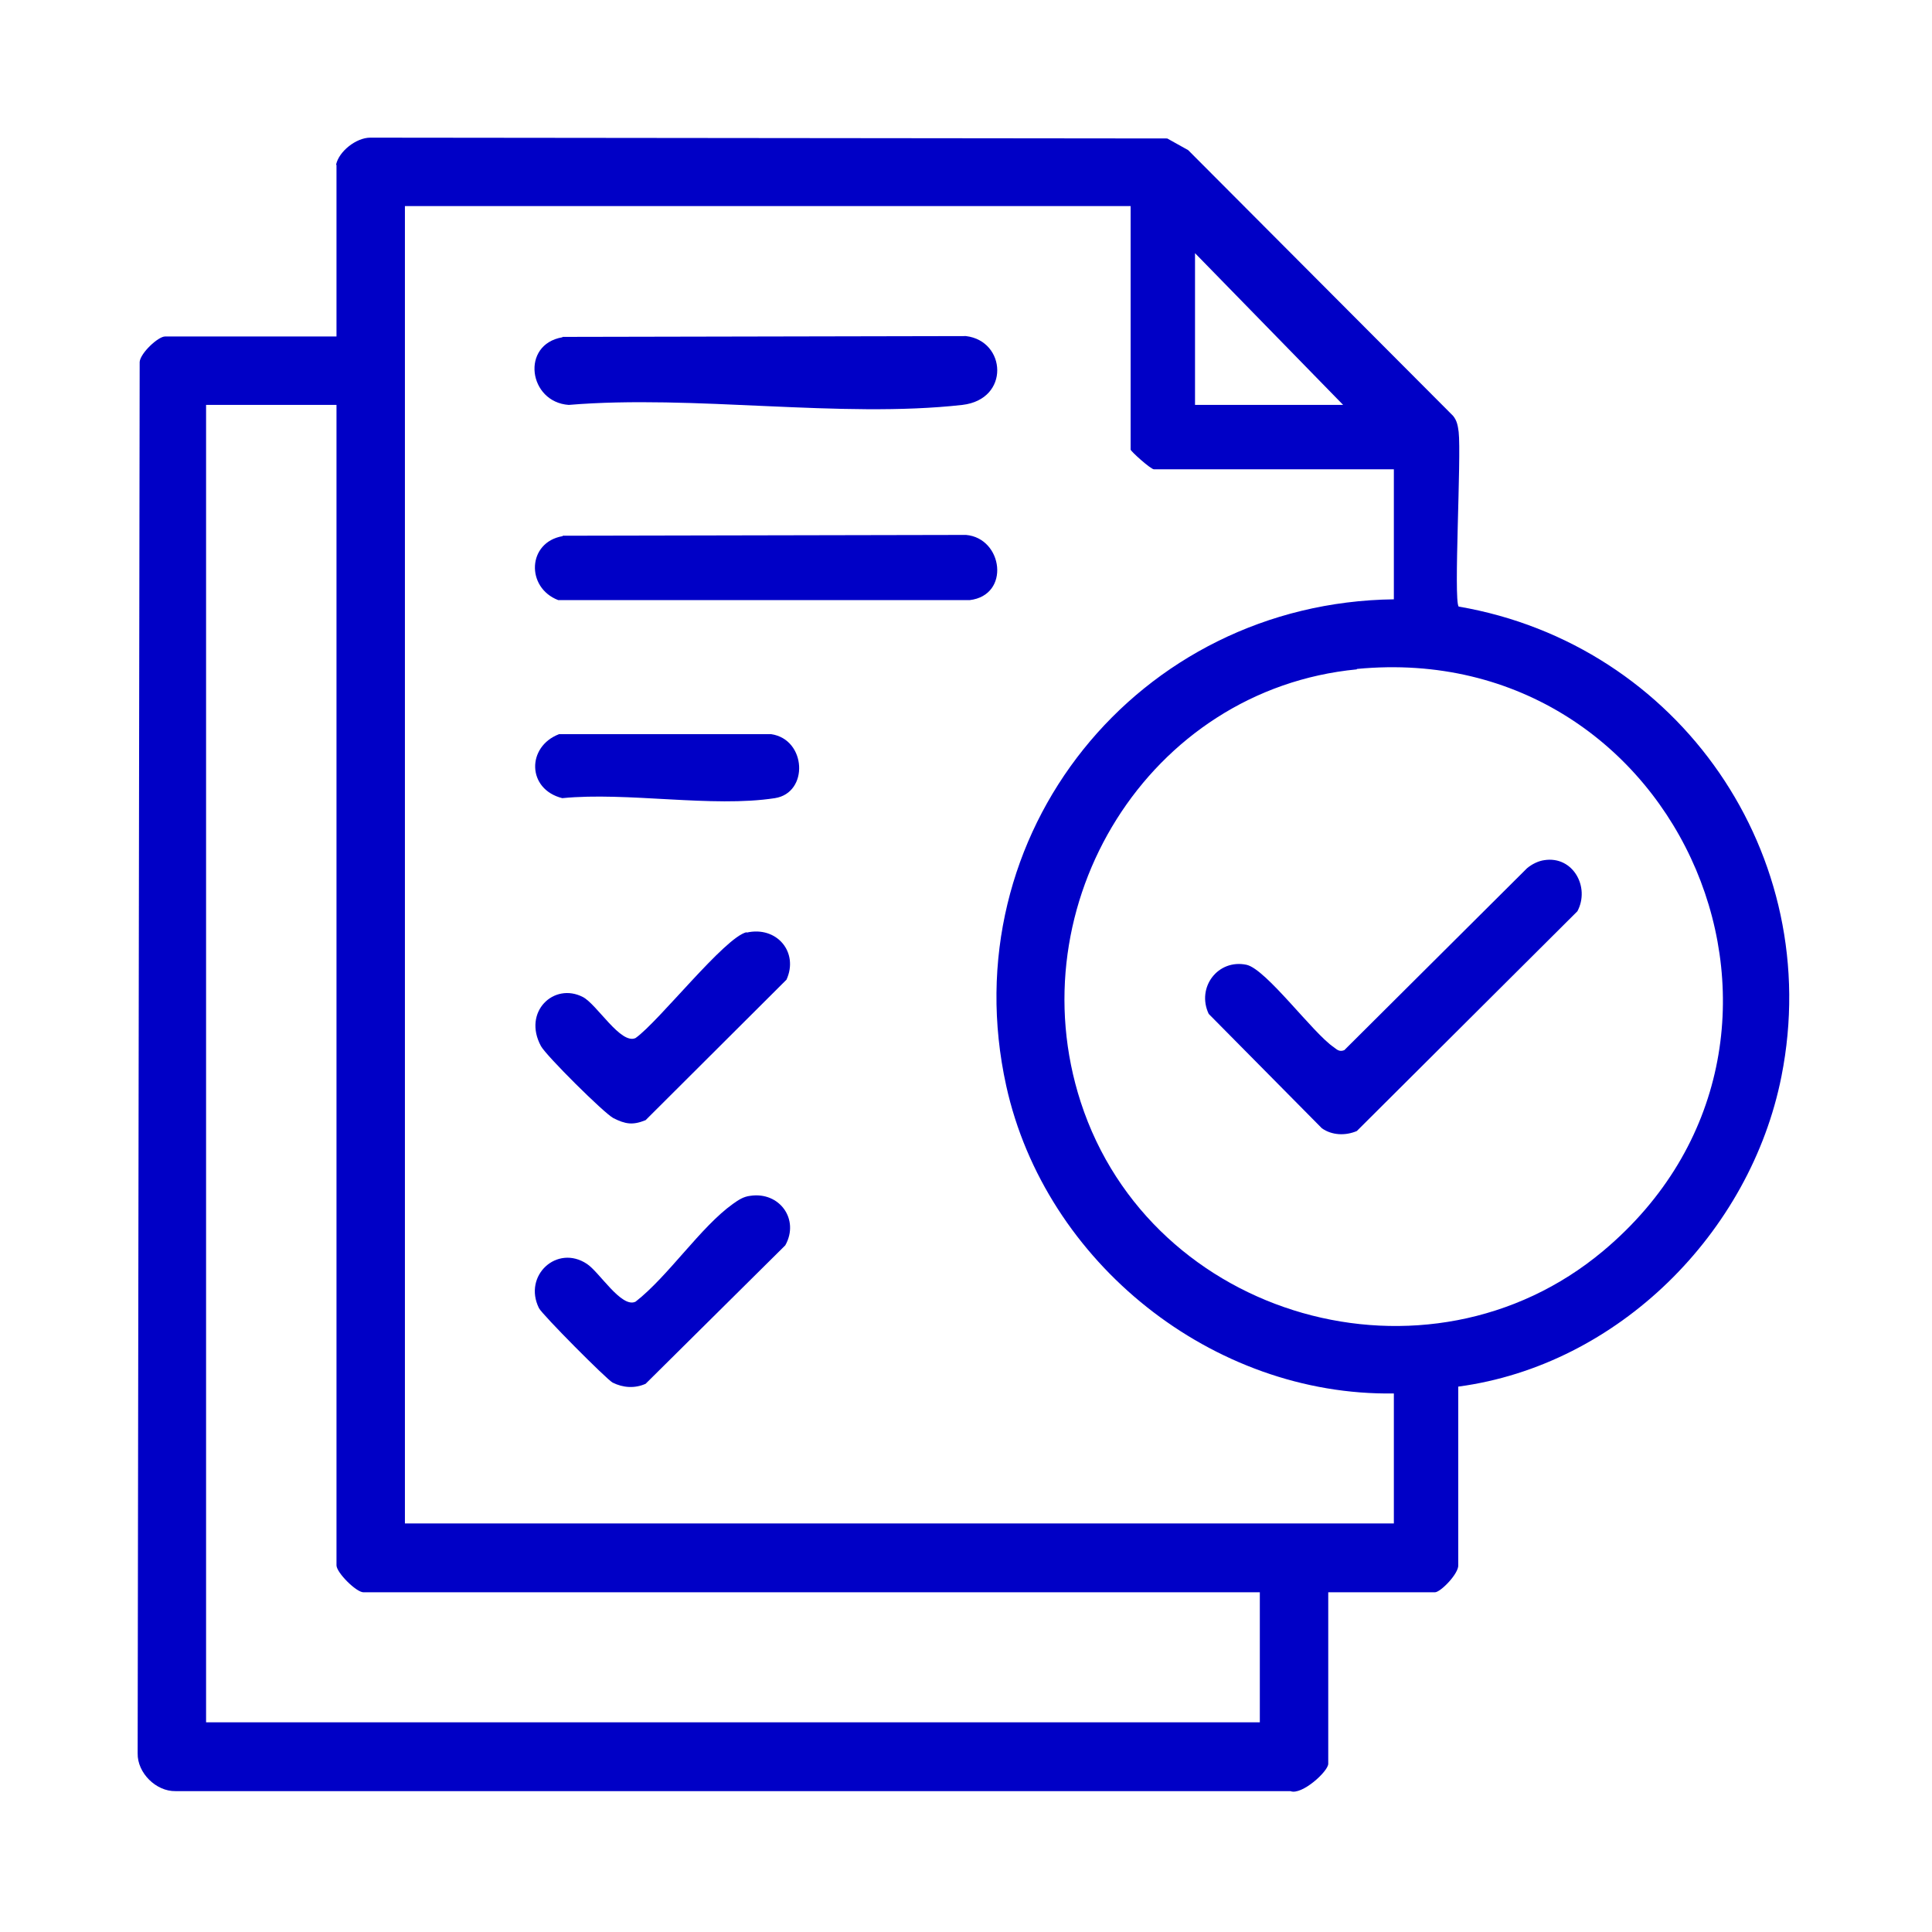 <?xml version="1.0" encoding="UTF-8"?>
<svg id="Layer_1" data-name="Layer 1" xmlns="http://www.w3.org/2000/svg" width="48" height="48" viewBox="0 0 48 48">
  <path d="M8.35,4.09c.07-.33.5-.67.85-.67l19.8.02.52.29,6.58,6.6c.1.12.12.25.14.4.07.62-.13,4.18,0,4.34,5.48.94,9.11,6.18,8.02,11.67-.77,3.89-4.06,7.18-8.03,7.71v4.43c.02.21-.44.68-.58.68h-2.65v4.26c0,.19-.66.79-.94.68H4.36c-.48.01-.95-.45-.94-.94l.05-34.57c.02-.22.46-.63.63-.63h4.26v-4.26ZM28.08,5.12H10.06v32.73h24.57v-3.23c-4.5.07-8.66-3.25-9.63-7.64-1.38-6.26,3.28-12.01,9.63-12.09v-3.23h-5.96c-.08,0-.58-.45-.58-.49v-6.05ZM33.37,10.06l-3.68-3.77v3.77h3.68ZM8.35,10.06h-3.23v32.73h26.18v-3.23H9.03c-.18,0-.67-.49-.67-.67V10.06ZM33.71,16.63c-5.18.5-8.45,5.85-6.86,10.75,1.75,5.39,8.62,7.35,12.98,3.7,6.22-5.21,1.97-15.24-6.12-14.46Z" fill="#0000c6"/>
  <path d="M13.98,8.37l10.02-.02c1,.12,1.1,1.57-.09,1.71-3.03.34-6.68-.26-9.78,0-1-.07-1.2-1.5-.16-1.68Z" fill="#0000c6"/>
  <path d="M13.98,13.31l10.02-.02c.92.08,1.11,1.5.09,1.62h-10.22c-.81-.31-.77-1.44.11-1.59Z" fill="#0000c6"/>
  <path d="M18.55,23.17c.75-.17,1.3.49.99,1.17l-3.5,3.49c-.32.13-.5.1-.8-.05-.23-.12-1.67-1.55-1.8-1.79-.46-.85.32-1.59,1.04-1.22.35.18.94,1.19,1.31,1.02.58-.41,2.22-2.51,2.76-2.63Z" fill="#0000c6"/>
  <path d="M18.64,29.71c.73-.11,1.23.59.87,1.23l-3.47,3.44c-.27.12-.56.1-.82-.03-.15-.08-1.75-1.69-1.83-1.85-.4-.81.45-1.59,1.19-1.1.31.2.86,1.11,1.21.94.81-.63,1.62-1.86,2.42-2.43.14-.1.26-.18.43-.2Z" fill="#0000c6"/>
  <path d="M13.89,18.24h5.27c.88.13.94,1.46.09,1.59-1.55.24-3.67-.16-5.28,0-.88-.22-.89-1.28-.08-1.59Z" fill="#0000c6"/>
  <path d="M38.37,21.37c.71-.11,1.14.67.82,1.27l-5.48,5.46c-.28.12-.62.11-.87-.07l-2.81-2.84c-.31-.66.23-1.37.94-1.22.49.11,1.65,1.7,2.17,2.05.08.06.14.12.26.07l4.54-4.52c.12-.1.28-.18.43-.2Z" fill="#0000c6"/>
</svg>